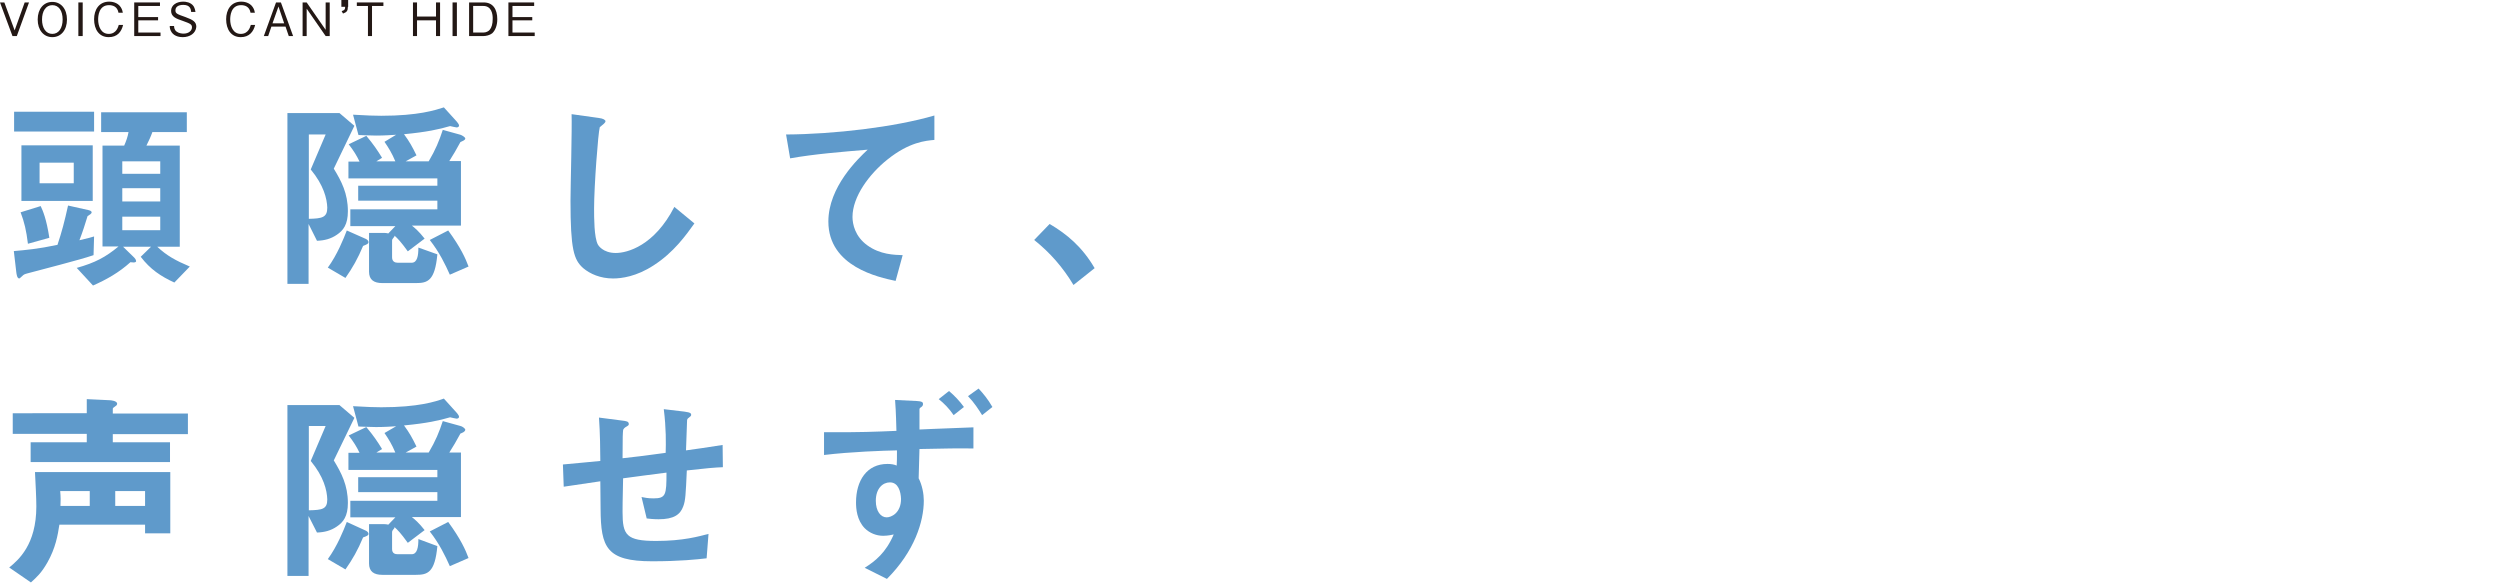<?xml version="1.0" encoding="utf-8"?>
<!-- Generator: Adobe Illustrator 25.4.1, SVG Export Plug-In . SVG Version: 6.00 Build 0)  -->
<svg version="1.1" id="レイヤー_1" xmlns="http://www.w3.org/2000/svg" xmlns:xlink="http://www.w3.org/1999/xlink" x="0px"
	 y="0px" viewBox="0 0 922 215" style="enable-background:new 0 0 922 215;" xml:space="preserve">
<style type="text/css">
	.st0{fill:#231815;}
	.st1{fill:none;stroke:#5F9ACB;stroke-width:3.504;stroke-linecap:round;stroke-miterlimit:10;}
	.st2{fill:none;stroke:#231815;stroke-width:0.253;stroke-miterlimit:10;}
	.st3{fill:none;stroke:#231815;stroke-width:0.886;stroke-miterlimit:10;}
	.st4{fill:none;stroke:#DF7385;stroke-width:3.504;stroke-linecap:round;stroke-miterlimit:10;}
	.st5{fill:none;stroke:#80B777;stroke-width:3.504;stroke-linecap:round;stroke-miterlimit:10;}
	.st6{fill:none;stroke:#E48553;stroke-width:3.504;stroke-linecap:round;stroke-miterlimit:10;}
	.st7{fill:#5F9ACB;}
	.st8{fill:#DF7385;}
	.st9{fill:#80B777;}
	.st10{fill:#E48553;}
	.st11{clip-path:url(#SVGID_00000105396665916047864120000000720356903432969653_);}
	.st12{clip-path:url(#SVGID_00000101061592113486515490000017635783565882339750_);}
	.st13{clip-path:url(#SVGID_00000136394512007170934800000017750583835558353324_);}
	.st14{fill:#B1C9E2;}
	.st15{fill:#FFFFFF;}
	.st16{fill:#EBB5BB;}
	.st17{fill:#BDD7B5;}
	.st18{fill:#EEBFA0;}
	.st19{fill:#ADC6E2;}
	.st20{fill:#ACC4DD;}
	.st21{fill:#A8C1DD;}
</style>
<g>
	<g>
		<path class="st0" d="M6.2,13.3H4.6L0,0.9h1.6l3.8,10.3L9.1,0.9h1.6L6.2,13.3z"/>
		<path class="st0" d="M19.3,13.7c-3.2,0-5.4-2.6-5.4-6.5c0-3.9,2.2-6.5,5.4-6.5c3.2,0,5.4,2.6,5.4,6.5
			C24.7,11.1,22.5,13.7,19.3,13.7z M19.3,1.9c-2.4,0-3.8,2.2-3.8,5.3c0,3.1,1.4,5.3,3.8,5.3c2.4,0,3.8-2.2,3.8-5.3
			C23.1,4,21.7,1.9,19.3,1.9z"/>
		<path class="st0" d="M28.9,13.3V0.9h1.6v12.4H28.9z"/>
		<path class="st0" d="M40.1,13.7c-3.6,0-5.4-2.9-5.4-6.6c0-3.5,1.8-6.5,5.6-6.5c0.8,0,3,0.2,4.2,2c0.6,0.9,0.7,1.6,0.8,2.1h-1.6
			c-0.4-2.3-2.1-2.8-3.5-2.8c-3.8,0-4,4.1-4,5.3c0,2.4,1,5.3,3.9,5.3c2.9,0,3.5-2.7,3.7-3.3h1.6C44.8,11.7,43.3,13.7,40.1,13.7z"/>
		<path class="st0" d="M49.5,13.3V0.9H59v1.3h-8v4.1h7.3v1.2h-7.3v4.5h8.2v1.3H49.5z"/>
		<path class="st0" d="M67.4,13.7c-1,0-3-0.2-4.1-1.8c-0.6-0.9-0.7-1.7-0.7-2.3h1.6c0,0.5,0.1,1.5,1,2.1c0.8,0.6,2,0.7,2.5,0.7
			c2,0,3.1-1.2,3.1-2.3c0-1.1-0.6-1.4-3.4-2.4c-2.4-0.8-4.3-1.5-4.3-3.7c0-2.1,2-3.4,4.5-3.4c0.8,0,2.8,0.2,3.8,1.7
			c0.5,0.8,0.6,1.7,0.7,2.1h-1.6c-0.1-0.8-0.2-2.6-2.9-2.6c-1.9,0-2.9,0.8-2.9,2c0,1.2,0.6,1.4,3.7,2.5c2.7,1,4,1.7,4,3.6
			C72.2,12.3,70,13.7,67.4,13.7z"/>
		<path class="st0" d="M88.8,13.7c-3.6,0-5.4-2.9-5.4-6.6c0-3.5,1.8-6.5,5.6-6.5c0.8,0,3,0.2,4.2,2c0.6,0.9,0.7,1.6,0.8,2.1h-1.6
			c-0.4-2.3-2.1-2.8-3.5-2.8c-3.8,0-4,4.1-4,5.3c0,2.4,1,5.3,3.9,5.3c2.9,0,3.5-2.7,3.7-3.3h1.6C93.5,11.7,91.9,13.7,88.8,13.7z"/>
		<path class="st0" d="M106.5,13.3l-1.2-3.5h-5.2l-1.2,3.5h-1.6l4.5-12.4h1.8l4.5,12.4H106.5z M102.7,2.4l-2.2,6.2h4.3L102.7,2.4z"
			/>
		<path class="st0" d="M120.1,13.3l-7-10.1v10.1h-1.5V0.9h1.5l7,10.1V0.9h1.5v12.4H120.1z"/>
		<path class="st0" d="M128.3,2.5c0,1.5-0.4,2-1.8,2.5L126,4.1c1-0.3,1.3-0.6,1.3-1.6h-1.4V0h2.5V2.5z"/>
		<path class="st0" d="M137.2,2.2v11.1h-1.5V2.2h-4.1V0.9h9.8v1.3H137.2z"/>
		<path class="st0" d="M160.8,13.3V7.5h-7v5.8h-1.5V0.9h1.5v5.2h7V0.9h1.5v12.4H160.8z"/>
		<path class="st0" d="M166.9,13.3V0.9h1.6v12.4H166.9z"/>
		<path class="st0" d="M181.5,12.3c-0.9,0.7-2.3,1-3.2,1H173V0.9h5.4c3.4,0,5,2.5,5,6.2C183.4,9.5,182.6,11.3,181.5,12.3z
			 M178.3,2.2h-3.8V12h3.8c1,0,1.9-0.5,2.3-1c0.7-0.8,1.1-2.2,1.1-3.9C181.8,5.1,181.2,2.2,178.3,2.2z"/>
		<path class="st0" d="M187.5,13.3V0.9h9.5v1.3h-8v4.1h7.3v1.2H189v4.5h8.2v1.3H187.5z"/>
	</g>
	<g>
		<path class="st7" d="M5.2,48.5v-7.3h29.5v7.3H5.2z M34.5,94.1c-3.3,1.1-5.9,1.8-12.2,3.5l-12.1,3.2c-1.1,0.3-1.4,0.4-2,1
			c-0.5,0.4-0.9,0.9-1.1,0.9c-0.8,0-1-1.6-1.1-2.4l-0.9-7.7c4.5-0.4,9-0.8,16.1-2.3c1.6-4.8,2.6-8.6,3.9-14.5l7.6,1.7
			c0.9,0.2,1.1,0.6,1.1,0.8c0,0.5-0.7,0.9-1.5,1.4c-1.2,3.8-1.6,5.2-3,8.9c3.5-0.8,4.4-1.1,5.4-1.4L34.5,94.1z M10.3,89.9
			C9.7,85,9,82,7.6,78.3L15,76c0.8,1.7,2.1,4.6,3.2,11.7L10.3,89.9z M7.9,74.2V53.6h26.3v20.5H7.9z M27.2,60H14.6v7.6h12.6V60z
			 M64.3,104.2c-5-2.3-8.9-4.9-12.4-9.5l3.8-3.7H45.4l4.1,4c0.2,0.2,0.7,0.8,0.7,1.3c0,0.4-0.6,0.5-0.9,0.5c-0.3,0-0.8-0.1-1.2-0.1
			c-4.2,3.8-8.8,6.4-13.8,8.6l-6-6.5c6.8-1.9,10.7-4,15.4-7.9h-5.9V53.7h8c0.7-1.6,1.3-3.2,1.6-5H37.3v-7.3h31.6v7.3H56.2
			c-0.6,1.7-1.3,3.2-2.2,5h12.3V91H58c3.5,3.3,6.8,5.1,12,7.3L64.3,104.2z M59.1,59.5h-14v4.6h14V59.5z M59.1,69.4h-14v4.9h14V69.4z
			 M59.1,79.9h-14v5h14V79.9z"/>
		<path class="st7" d="M123.1,62.2c2.8,4.6,5.2,9.1,5.2,15.7c0,4.9-1.7,7.1-4.1,8.7c-2.2,1.5-4.5,2.1-7.3,2.2l-3.1-6.2v22.1H106v-63
			h19.2l5.5,4.7L123.1,62.2z M114.6,62.5l5.5-12.9h-6.2v31.1c4.9-0.1,6.8-0.5,6.8-4.1C120.6,73.3,119.4,68.3,114.6,62.5z
			 M133.9,90.7c-1.9,4.6-3.9,8.1-6.5,11.8l-6.5-3.8c3.5-4.8,5.8-10.6,7-13.7l7,3.1c0.2,0.1,1,0.5,1,1.2
			C135.9,89.9,135.4,90.1,133.9,90.7z M169.8,52.4c-1.5,2.8-2.7,4.8-4.1,7h4.3v23.8h-18.1c1,0.8,2.5,2,4.7,4.8l-6.2,4.7
			c-2.6-3.6-3.7-4.7-4.9-5.8c0,0.3,0,0.4-0.4,0.8c-0.3,0.4-0.5,0.6-0.5,1v6.2c0,1.6,1.1,2,2.1,2h5.1c2.1,0,2.5-2.6,2.5-5.6l7,2.5
			c-0.9,9.8-3.6,10.6-7.9,10.6h-12.4c-3.1,0-4.9-1.2-4.9-4.2V85.9h5.5c0.1,0,0.9,0,1.6,0.2l2.6-2.7h-16.6v-6.2h32.1v-3.2h-29.2v-5.5
			h29.2v-2.7h-32.8v-6.2h4.1c-1.1-2.3-2.1-3.9-4-6.4l6.5-3.1c2.6,3.1,4.1,5.3,5.8,8.1l-2.1,1.3h7c-1.3-3.1-2.5-5-4-7.2l4.3-2.6
			c-1.6,0.1-4.3,0.3-7.4,0.3c-2.7,0-5.4-0.2-6.5-0.2l-2-7.5c5.4,0.3,7.7,0.4,10.4,0.4c13.7,0,20-2.1,23.1-3.1l4.8,5.3
			c0.1,0.2,0.8,0.9,0.8,1.4c0,0.5-0.5,0.7-0.9,0.7c-0.3,0-1.9-0.4-2.4-0.5c-4.1,1.2-8.6,2.2-17,3c2,2.7,3.1,4.7,4.6,7.8l-4,2.2h8.5
			c2.5-4.2,3.9-7.6,5.2-11.6l6.5,1.8c0.6,0.2,1.8,0.9,1.8,1.4C171.5,51.8,170.5,52,169.8,52.4z M165.9,101.3
			c-1.7-3.8-3.8-8.2-7.4-12.8l6.8-3.5c4.6,6.3,6.4,10.3,7.5,13.3L165.9,101.3z"/>
		<path class="st7" d="M241,97.9c-6.3,4.1-11.8,4.8-14.9,4.8c-4.7,0-8.5-1.7-11-3.8c-3.5-3.1-4.7-6.9-4.7-24.9
			c0-4.6,0.6-26.8,0.4-31.9l10,1.4c1.8,0.2,2.5,0.8,2.5,1.2c0,0.6-0.9,1.2-2.1,2.2c-0.6,2-2.1,21.7-2.1,30c0,3.4,0,10.7,1.4,13.3
			c0.1,0.2,1.8,3.1,6.6,3.1c4.2,0,14.2-2.6,21.6-17l7.4,6.1C253,86.7,248.5,93.1,241,97.9z"/>
		<path class="st7" d="M327.2,58.9c-6.6,5.3-12.8,13.6-12.8,21.1c0,2.6,0.9,7.2,5.5,10.5c4.7,3.4,9.9,3.5,13,3.6l-2.6,9.5
			c-6.1-1.3-24.8-5.2-24.8-21.9c0-12.8,11-23.2,14.5-26.5c-9.5,0.8-19.6,1.6-28.6,3.2l-1.5-8.8c17.6-0.1,40-2.7,54.7-7v9
			C341.5,51.9,335.4,52.3,327.2,58.9z"/>
		<path class="st7" d="M387.1,82.6c6.3,3.7,12,8.4,16.6,16.3l-7.8,6.2c-3.9-6.5-8.6-11.9-14.5-16.6L387.1,82.6z"/>
		<path class="st7" d="M53.5,196.8v-3.3H21.9c-0.6,3.9-1.4,8.6-4.4,13.9c-2.2,3.9-4,5.5-6.1,7.4l-8-5.5c3.4-2.8,10-8.4,10-22.5
			c0-3.2-0.3-8.8-0.5-12.7h49.9v22.6H53.5z M41.6,160v3.1h21.1v7.3H11.3v-7.3H32V160H4.7v-7.6H32v-5.2l8.4,0.4
			c0.4,0,2.8,0.2,2.8,1.3c0,0.4-0.3,0.7-0.5,0.8c-1,0.7-1.1,0.8-1.1,1.1v1.7h27.7v7.6H41.6z M33.1,181.1H22.2
			c0.2,2.2,0.2,3.8,0.1,5.5h10.8V181.1z M53.5,181.1h-11v5.5h11V181.1z"/>
		<path class="st7" d="M123.1,169.8c2.8,4.6,5.2,9.2,5.2,15.7c0,4.9-1.7,7.1-4.1,8.7c-2.2,1.5-4.5,2.1-7.3,2.2l-3.1-6.1v22.1H106
			v-63h19.2l5.5,4.7L123.1,169.8z M114.6,170l5.5-12.9h-6.2v31.1c4.9-0.1,6.8-0.4,6.8-4C120.6,180.8,119.4,175.8,114.6,170z
			 M133.9,198.2c-1.9,4.6-3.9,8.1-6.5,11.8l-6.5-3.8c3.5-4.8,5.8-10.6,7-13.7l7,3.2c0.2,0.1,1,0.5,1,1.2
			C135.9,197.4,135.4,197.7,133.9,198.2z M169.8,159.9c-1.5,2.8-2.7,4.8-4.1,7h4.3v23.8h-18.1c1,0.8,2.5,2,4.7,4.8l-6.2,4.7
			c-2.6-3.6-3.7-4.7-4.9-5.8c0,0.3,0,0.4-0.4,0.8c-0.3,0.4-0.5,0.6-0.5,1.1v6.2c0,1.6,1.1,1.9,2.1,1.9h5.1c2.1,0,2.5-2.6,2.5-5.6
			l7,2.6c-0.9,9.8-3.6,10.6-7.9,10.6h-12.4c-3.1,0-4.9-1.2-4.9-4.2v-14.5h5.5c0.1,0,0.9,0,1.6,0.2l2.6-2.7h-16.6v-6.1h32.1v-3.2
			h-29.2v-5.5h29.2v-2.7h-32.8V167h4.1c-1.1-2.3-2.1-3.9-4-6.4l6.5-3.1c2.6,3.1,4.1,5.3,5.8,8.1l-2.1,1.3h7c-1.3-3.1-2.5-5-4-7.2
			l4.3-2.5c-1.6,0.1-4.3,0.3-7.4,0.3c-2.7,0-5.4-0.2-6.5-0.2l-2-7.5c5.4,0.3,7.7,0.4,10.4,0.4c13.7,0,20-2.1,23.1-3.2l4.8,5.3
			c0.1,0.2,0.8,0.9,0.8,1.4s-0.5,0.7-0.9,0.7c-0.3,0-1.9-0.4-2.4-0.5c-4.1,1.2-8.6,2.2-17,3c2,2.7,3.1,4.7,4.6,7.8l-4,2.2h8.5
			c2.5-4.2,3.9-7.6,5.2-11.6l6.5,1.8c0.6,0.1,1.8,0.9,1.8,1.4C171.5,159.3,170.5,159.6,169.8,159.9z M165.9,208.8
			c-1.7-3.8-3.8-8.2-7.4-12.8l6.8-3.5c4.6,6.3,6.4,10.3,7.5,13.3L165.9,208.8z"/>
		<path class="st7" d="M253.3,173.5c-0.4,8.8-0.5,11.1-1.3,13.2c-1.1,3.1-3.5,4.8-9.1,4.8c-2,0-3.6-0.2-4.4-0.3l-1.9-7.9
			c1.1,0.2,2.2,0.5,4.4,0.5c4.6,0,4.8-1.3,4.8-9.5c-7.9,1-9.2,1.2-16,2.1c-0.2,7.5-0.2,12-0.2,12.4c0,8.5,1.3,10.7,12.4,10.7
			c10,0,15.8-1.7,19.3-2.6l-0.7,9c-3.3,0.4-10,1.1-20.1,1.1c-16.9,0-18.9-5.2-19-19.2l-0.1-10.3c-6,0.9-6.8,1-13.5,2l-0.3-8.2
			c5.9-0.5,8.2-0.8,13.8-1.3c0-3.1-0.1-10.8-0.5-16l8.5,1.1c1.6,0.2,2.5,0.3,2.5,1.3c0,0.4-0.1,0.5-1.3,1.2c-0.7,0.5-0.8,1-0.8,1.1
			c-0.1,1.2-0.2,1.6-0.2,10.3c4.5-0.5,7.3-0.8,15.9-2c0.1-3.5,0.2-9-0.7-16.1l7.6,0.9c2.5,0.3,2.5,0.8,2.5,1.2c0,0.4-0.2,0.5-0.8,1
			c-0.6,0.4-0.6,0.6-0.7,0.9l-0.4,11.2c4.2-0.6,6.6-0.9,13.5-2l0.1,8.2C263.8,172.4,260.3,172.7,253.3,173.5z"/>
		<path class="st7" d="M359,165.4c-6.3-0.1-9.5,0-19.9,0.2l-0.3,10.8c1.3,2.5,1.9,5.8,1.9,8.2c0,7.7-3.4,18.7-13.6,28.9l-8.2-4.1
			c3.8-2.4,7.8-5.5,10.7-12.3c-2,0.5-3.6,0.5-3.9,0.5c-2.5,0-5-1-6.8-2.8c-2.9-3-3.2-7.2-3.2-9.5c0-8.1,4-14.2,11.6-14.2
			c1.4,0,2.5,0.2,3.4,0.6c0.1-1.6,0.1-2.4,0.1-5.6c-5,0.1-16.9,0.5-26.9,1.7v-8.4c12.9,0.1,19.6-0.2,26.7-0.5
			c-0.1-2.3-0.1-6.2-0.5-11.4l8.1,0.4c1.8,0.1,2.2,0.4,2.2,1.1c0,0.4-0.1,0.7-0.6,1.1c-0.5,0.3-0.7,0.5-0.7,0.9v7.4
			c2.2-0.1,4-0.2,19.9-0.8V165.4z M328.2,177.9c-2.6,0-5.2,2.2-5.2,6.8c0,3.8,1.8,6.1,4,6.1c1.7,0,5.3-1.6,5.3-6.8
			C332.2,181.3,331.3,177.9,328.2,177.9z M351.7,153.1c-1.7-2.5-3.6-4.4-5.5-5.9l3.8-3c2,1.7,4,3.8,5.5,5.9L351.7,153.1z
			 M362.2,153.1c-1.3-2.1-2.9-4.6-5.2-7l3.9-2.8c1.7,1.8,3.5,4,5.1,6.8L362.2,153.1z"/>
	</g>
</g>
</svg>
